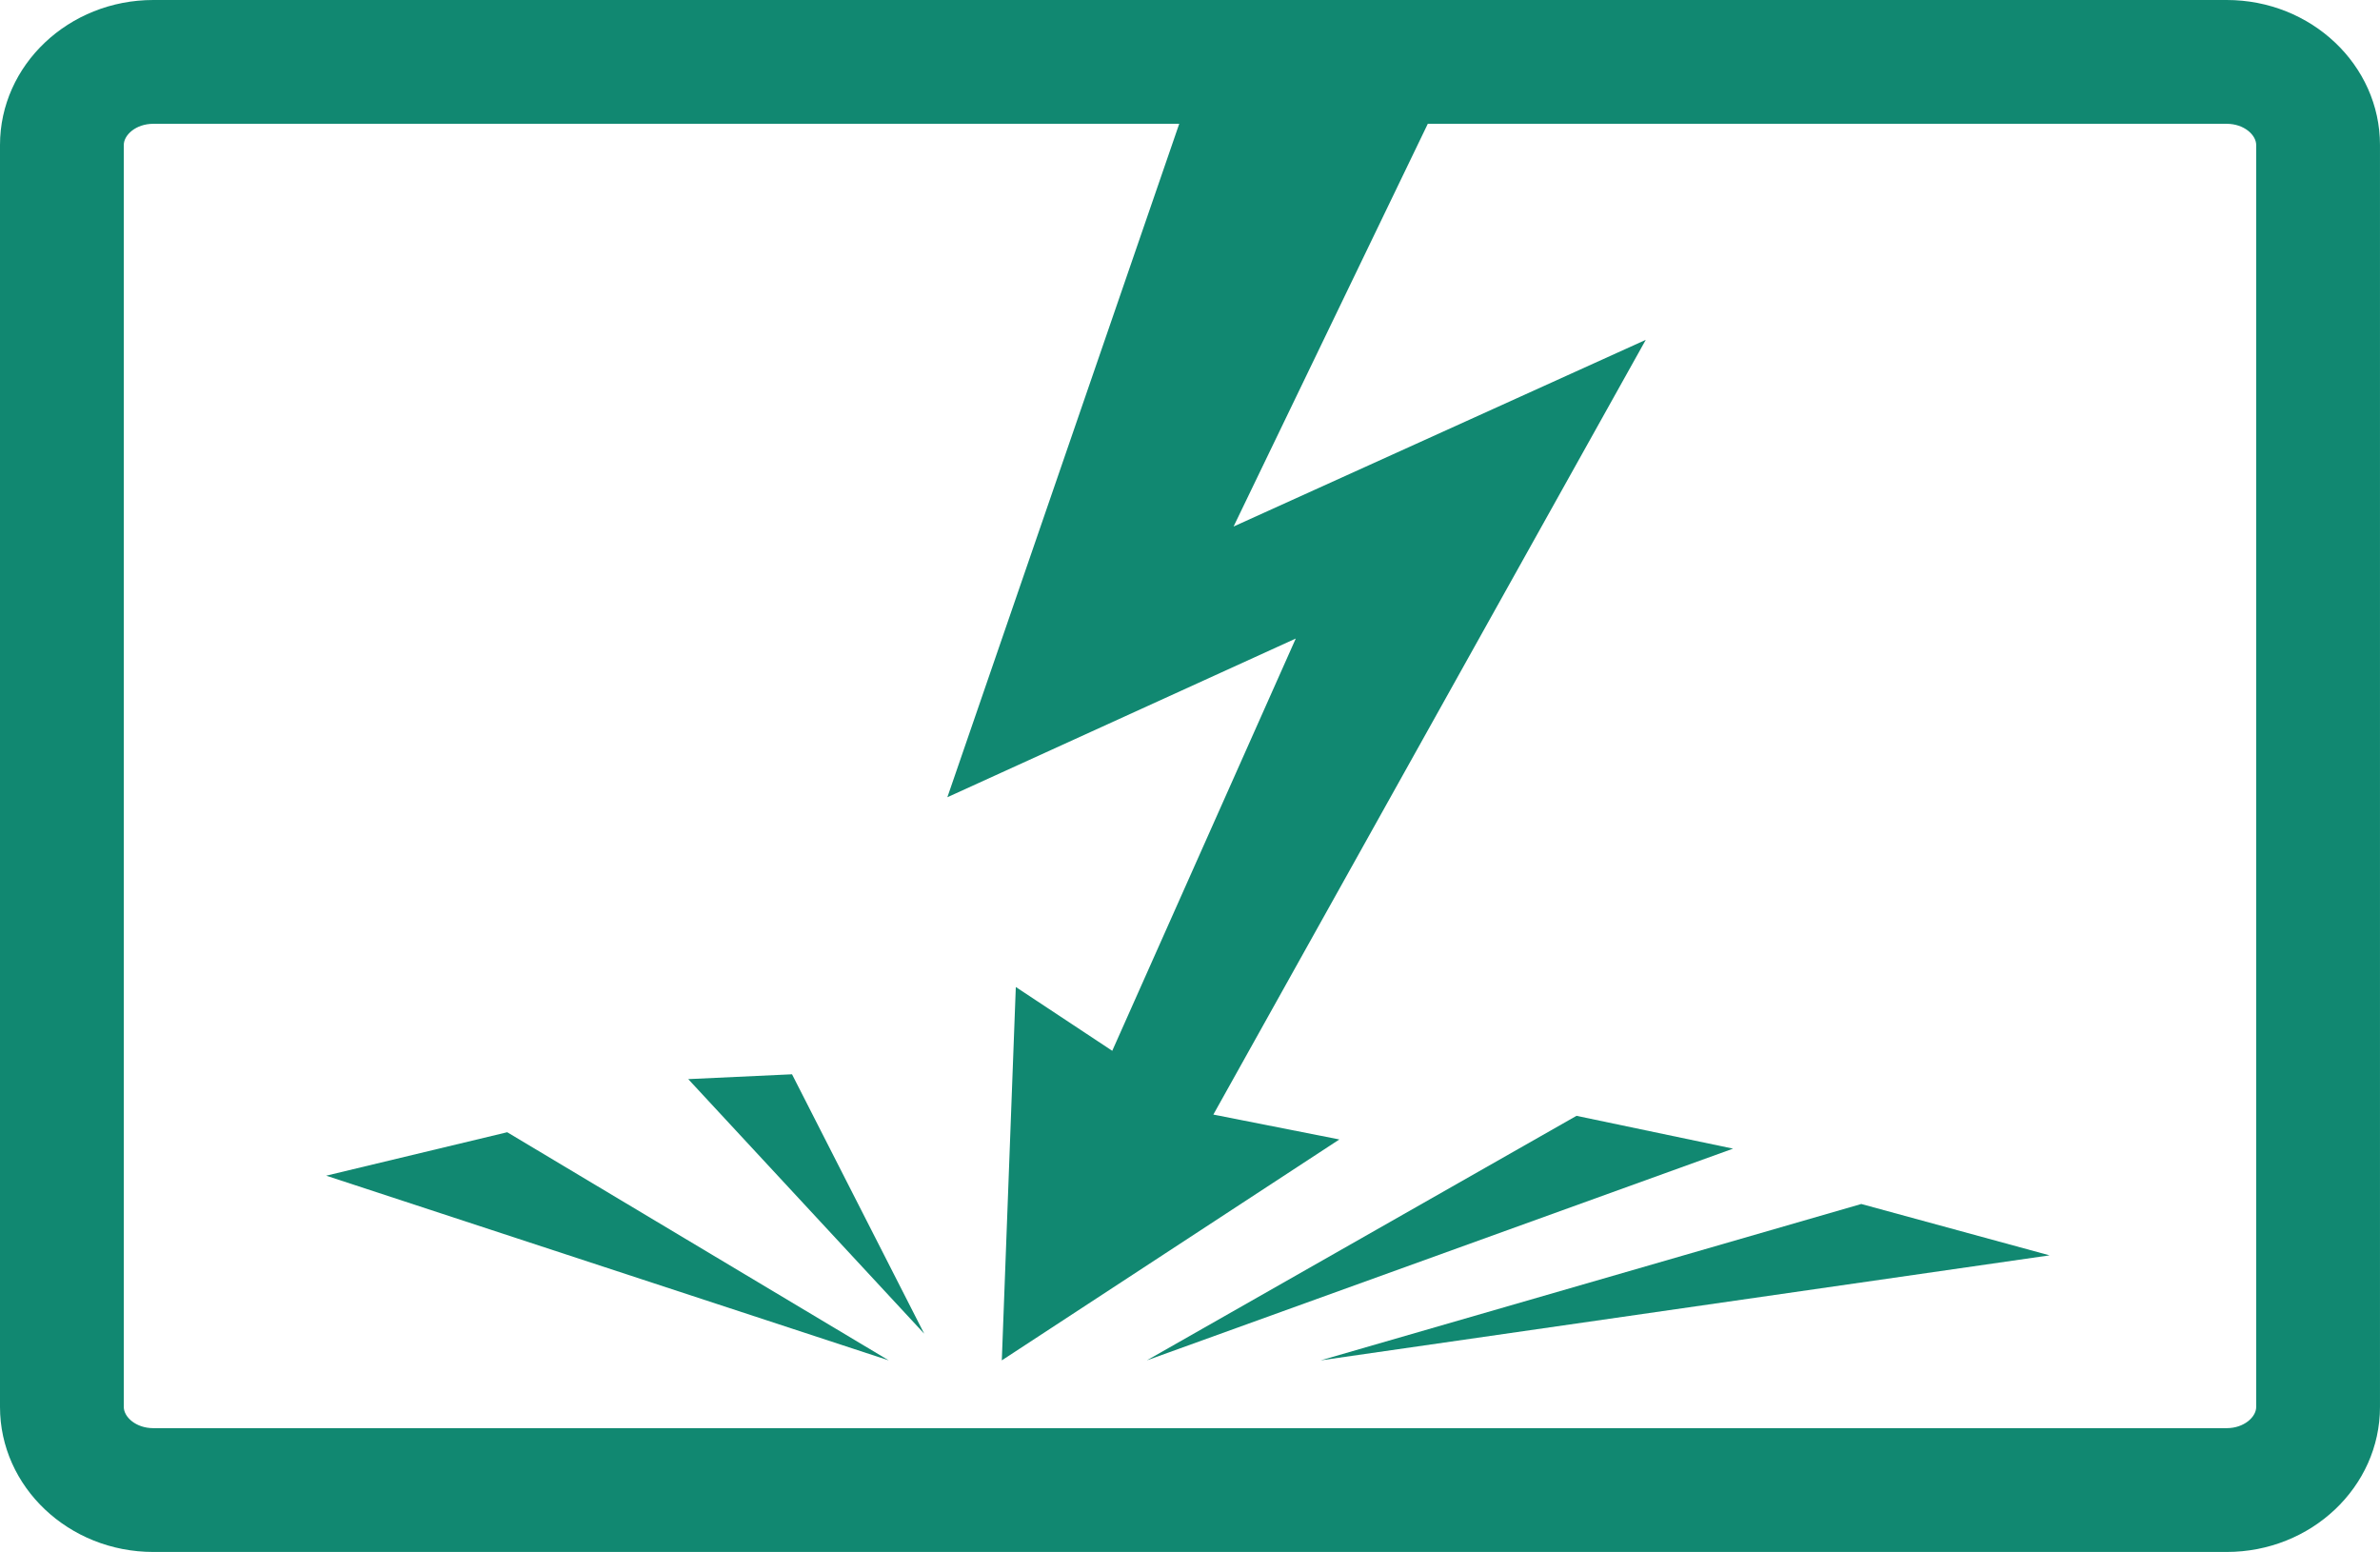 <?xml version="1.0" encoding="utf-8"?>
<!-- Generator: Adobe Illustrator 23.0.4, SVG Export Plug-In . SVG Version: 6.00 Build 0)  -->
<svg version="1.1" id="圖層_1" xmlns="http://www.w3.org/2000/svg" xmlns:xlink="http://www.w3.org/1999/xlink" x="0px" y="0px"
	 viewBox="0 0 138.565 90.342" enable-background="new 0 0 138.565 90.342" xml:space="preserve">
<g>
	<g>
		<path fill="#118871" d="M129.641,0H8.924C4.003,0,0,3.786,0,8.44v73.462c0,4.654,4.003,8.44,8.924,8.44h16.022h11.536h93.159
			c4.919,0,8.923-3.786,8.923-8.44V8.44C138.565,3.786,134.56,0,129.641,0z M131.357,81.902c0,0.583-0.706,1.233-1.716,1.233H36.483
			H24.947H8.924c-1.012,0-1.717-0.65-1.717-1.233V8.44c0-0.583,0.705-1.233,1.717-1.233h120.717c1.01,0,1.716,0.65,1.716,1.233
			V81.902z"/>
	</g>
	<g>
		<polygon fill="#118871" points="85.404,2.487 69.283,5.385 55.156,46.408 75.441,37.17 64.756,61.169 59.141,57.455 
			58.326,79.189 77.978,66.33 70.642,64.881 95.818,19.783 71.819,30.65 		"/>
		<polygon fill="#118871" points="53.808,77.636 46.112,62.536 40.069,62.817 		"/>
		<polygon fill="#118871" points="51.742,79.189 18.99,68.438 29.53,65.909 		"/>
		<polygon fill="#118871" points="66.769,79.189 100.901,66.864 91.785,64.954 		"/>
		<polygon fill="#118871" points="76.887,79.189 119.326,73.076 108.365,70.086 		"/>
	</g>
</g>
</svg>
